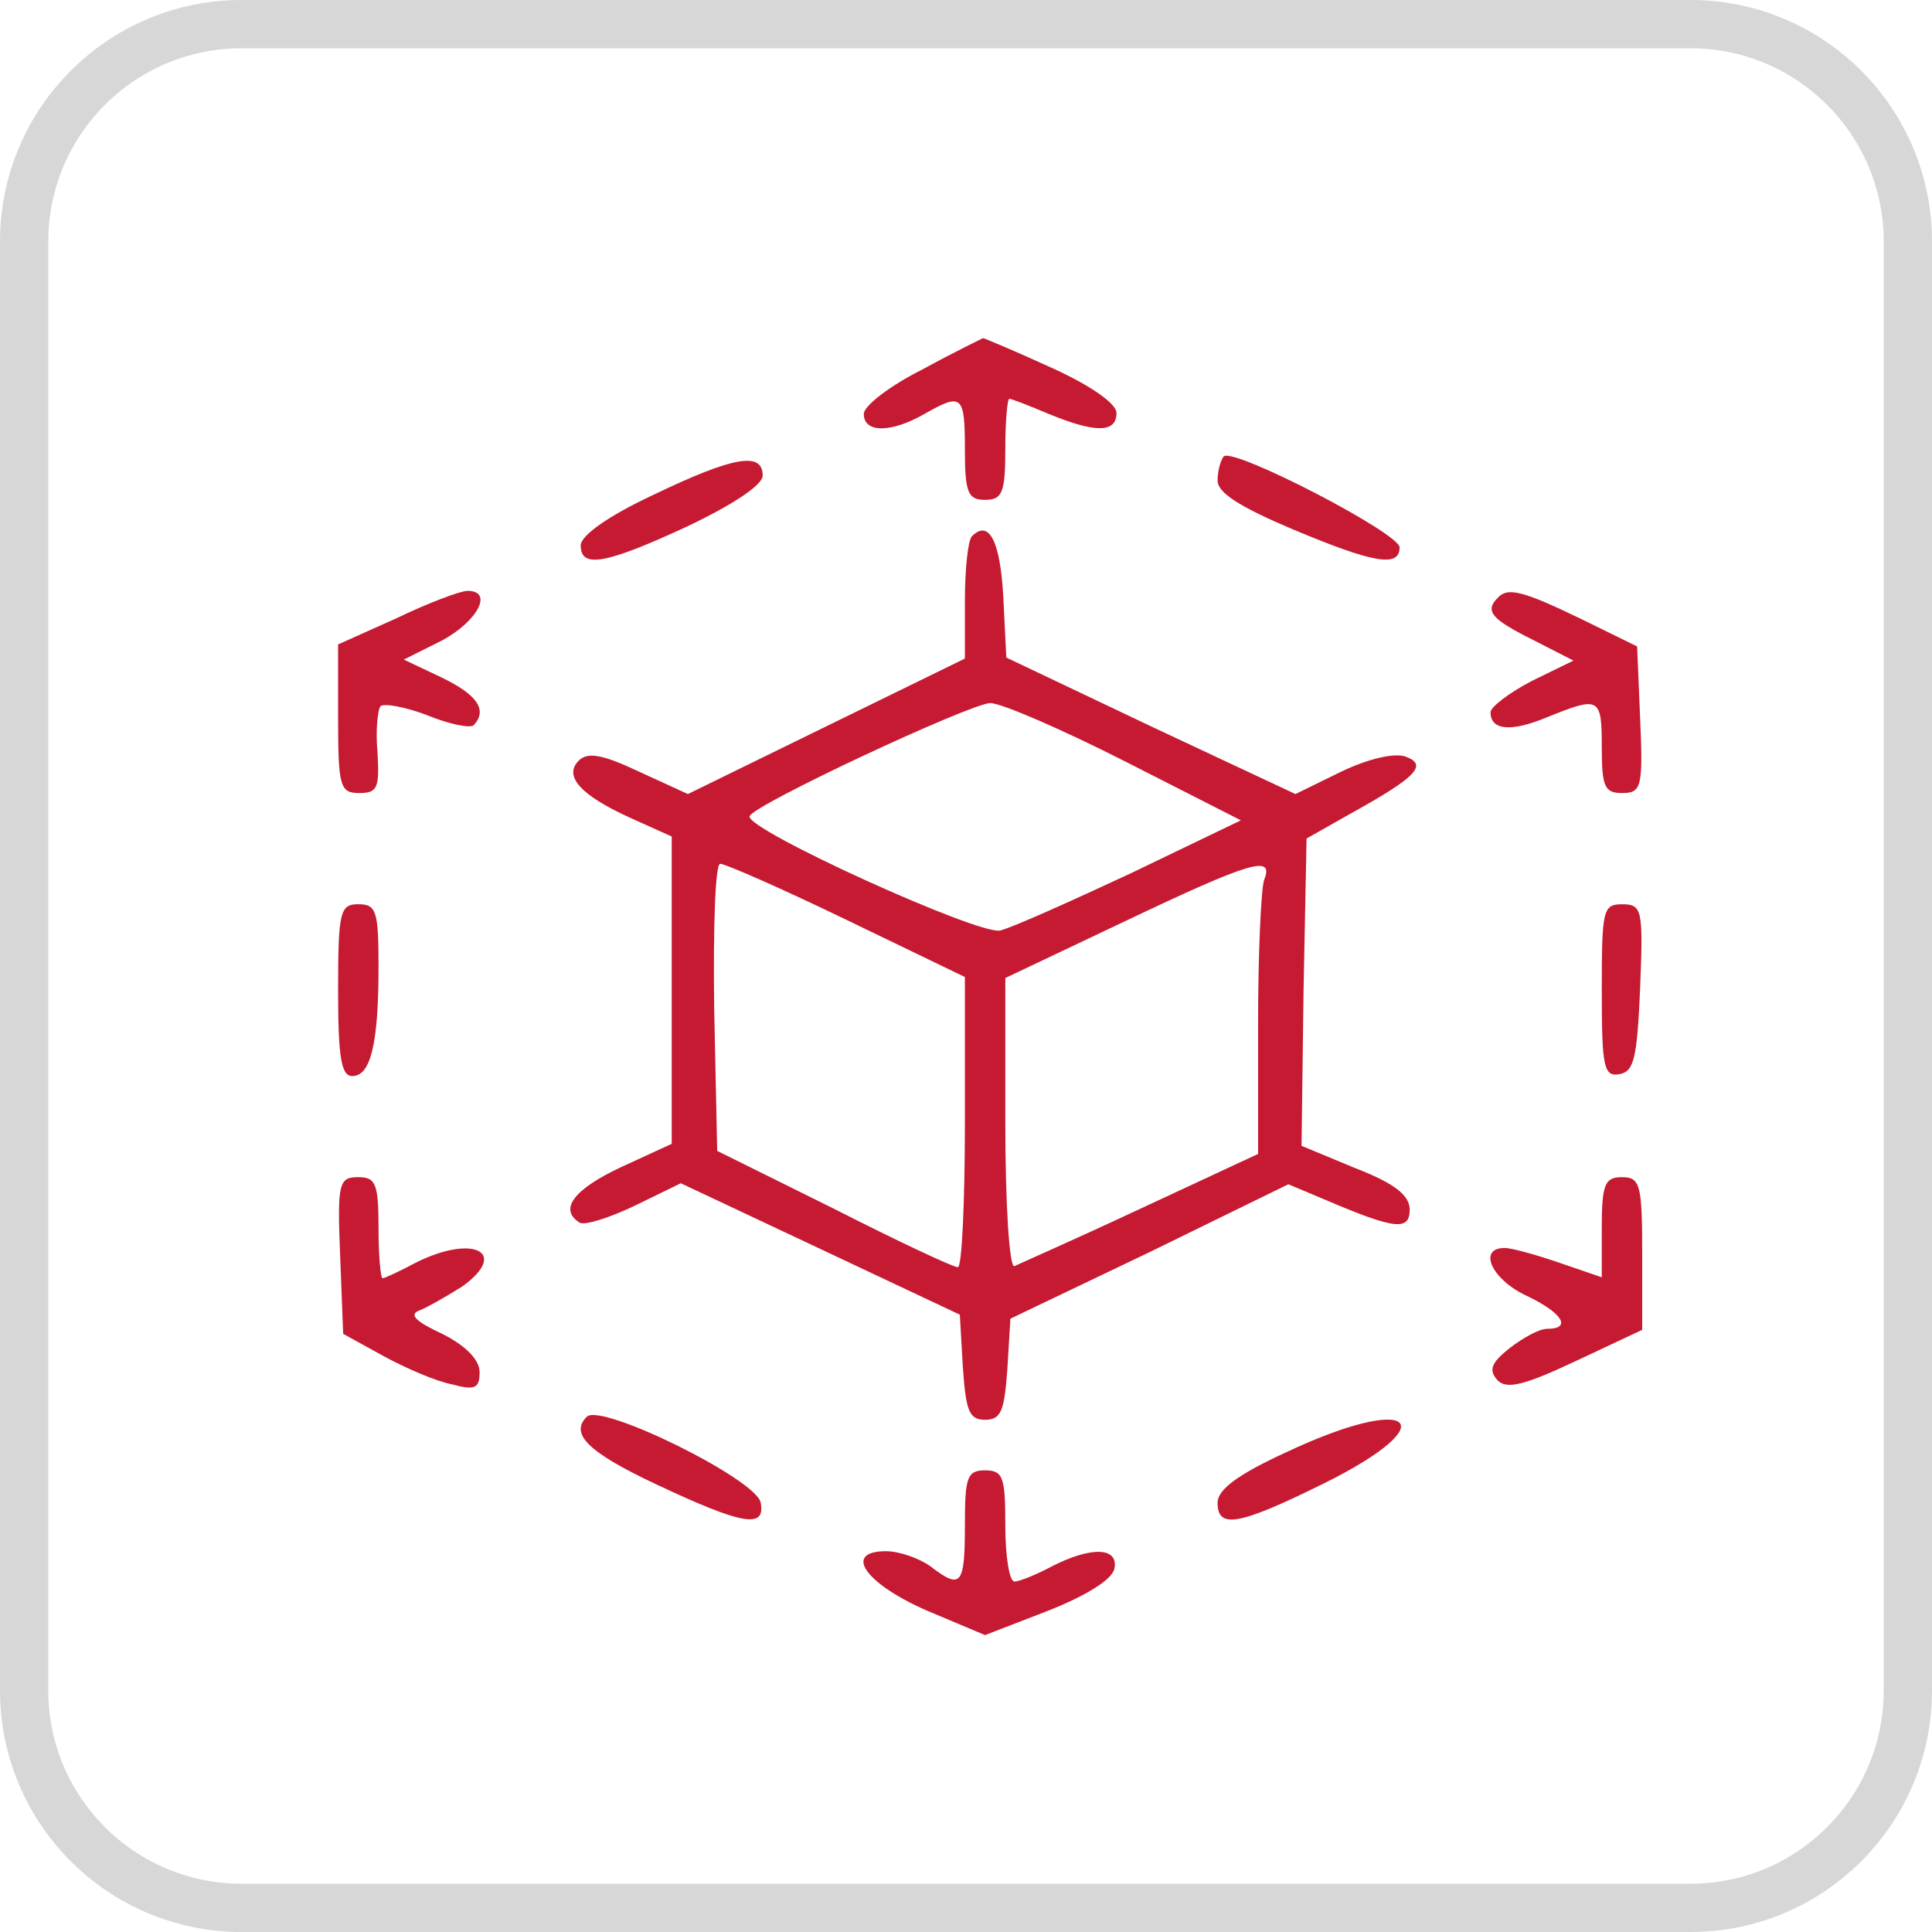 <svg width="40" height="40" viewBox="0 0 40 40" fill="none" xmlns="http://www.w3.org/2000/svg">
<g clip-path="url(#clip0_9185_2074)">
<path d="M35 0.5H5C2.515 0.5 0.5 2.515 0.5 5V35C0.5 37.485 2.515 39.5 5 39.5H35C37.485 39.5 39.5 37.485 39.5 35V5C39.5 2.515 37.485 0.5 35 0.5Z" stroke="#D7D7D7"/>
<path d="M19.098 7.649C18.428 7.984 17.884 8.402 17.884 8.57C17.884 8.967 18.449 8.967 19.14 8.57C19.914 8.13 19.977 8.172 19.977 9.302C19.977 10.202 20.04 10.349 20.395 10.349C20.751 10.349 20.814 10.202 20.814 9.302C20.814 8.716 20.856 8.256 20.898 8.256C20.939 8.256 21.316 8.402 21.714 8.57C22.677 8.967 23.116 8.967 23.116 8.549C23.116 8.36 22.593 7.984 21.756 7.607C21.023 7.272 20.374 7 20.354 7C20.312 7.021 19.747 7.293 19.098 7.649Z" fill="#C51A32"/>
<path d="M25.335 9.449C25.272 9.533 25.209 9.742 25.209 9.951C25.209 10.203 25.67 10.495 26.758 10.956C28.453 11.668 28.977 11.751 28.977 11.333C28.977 11.04 25.544 9.261 25.335 9.449Z" fill="#C51A32"/>
<path d="M13.53 10.244C12.63 10.663 12.023 11.082 12.023 11.291C12.023 11.772 12.526 11.688 14.242 10.893C15.205 10.433 15.791 10.035 15.791 9.847C15.791 9.344 15.184 9.449 13.53 10.244Z" fill="#C51A32"/>
<path d="M20.123 11.102C20.04 11.186 19.977 11.793 19.977 12.442V13.635L17.109 15.037L14.242 16.44L13.237 15.979C12.484 15.623 12.17 15.561 11.981 15.749C11.668 16.063 12.002 16.461 13.07 16.942L13.907 17.319V20.5V23.682L12.861 24.163C11.877 24.623 11.563 25.042 12.002 25.314C12.107 25.377 12.63 25.209 13.153 24.958L14.095 24.498L16.984 25.858L19.872 27.219L19.935 28.307C19.998 29.207 20.061 29.395 20.395 29.395C20.73 29.395 20.793 29.207 20.856 28.349L20.919 27.302L23.807 25.921L26.674 24.519L27.47 24.854C28.893 25.461 29.186 25.482 29.186 25.042C29.186 24.749 28.872 24.498 28.056 24.184L26.947 23.723L26.988 20.542L27.051 17.361L28.014 16.816C29.333 16.084 29.563 15.833 29.102 15.665C28.872 15.582 28.328 15.707 27.763 15.979L26.821 16.44L23.828 15.037L20.835 13.614L20.772 12.358C20.709 11.207 20.479 10.747 20.123 11.102ZM23.305 15.77L25.691 16.984L23.43 18.072C22.174 18.658 20.96 19.203 20.709 19.265C20.27 19.37 15.435 17.172 15.519 16.9C15.581 16.67 20.061 14.577 20.5 14.556C20.73 14.556 21.986 15.1 23.305 15.77ZM17.549 19.056L19.977 20.228V23.242C19.977 24.895 19.914 26.256 19.83 26.235C19.726 26.235 18.574 25.691 17.256 25.021L14.849 23.828L14.786 20.856C14.765 19.182 14.807 17.884 14.912 17.884C15.016 17.884 16.209 18.407 17.549 19.056ZM26.172 18.219C26.109 18.407 26.047 19.747 26.047 21.212V23.891L23.619 25.021C22.279 25.649 21.086 26.172 21.002 26.214C20.898 26.256 20.814 24.937 20.814 23.263V20.249L23.284 19.077C25.921 17.821 26.381 17.695 26.172 18.219Z" fill="#C51A32"/>
<path d="M8.214 12.798L7 13.342V14.87C7 16.293 7.042 16.419 7.44 16.419C7.816 16.419 7.858 16.314 7.816 15.582C7.774 15.142 7.816 14.703 7.879 14.619C7.963 14.556 8.402 14.64 8.842 14.807C9.302 14.996 9.721 15.079 9.805 15.017C10.098 14.703 9.888 14.389 9.156 14.033L8.36 13.656L9.156 13.258C9.888 12.861 10.223 12.233 9.679 12.233C9.533 12.233 8.863 12.484 8.214 12.798Z" fill="#C51A32"/>
<path d="M31.007 12.379C30.735 12.652 30.881 12.819 31.719 13.238L32.577 13.677L31.719 14.096C31.237 14.347 30.86 14.64 30.86 14.745C30.86 15.121 31.279 15.163 32.032 14.849C33.121 14.41 33.163 14.431 33.163 15.477C33.163 16.293 33.225 16.419 33.581 16.419C33.979 16.419 34.021 16.314 33.958 14.891L33.895 13.384L32.744 12.819C31.53 12.233 31.216 12.149 31.007 12.379Z" fill="#C51A32"/>
<path d="M7 20.5C7 21.882 7.063 22.279 7.293 22.279C7.67 22.279 7.837 21.631 7.837 20.019C7.837 18.868 7.795 18.721 7.419 18.721C7.042 18.721 7 18.868 7 20.5Z" fill="#C51A32"/>
<path d="M33.163 20.522C33.163 22.112 33.205 22.301 33.539 22.238C33.833 22.175 33.895 21.903 33.958 20.438C34.021 18.826 34 18.722 33.581 18.722C33.184 18.722 33.163 18.847 33.163 20.522Z" fill="#C51A32"/>
<path d="M7.042 25.984L7.105 27.616L7.942 28.077C8.402 28.328 9.03 28.6 9.365 28.663C9.826 28.788 9.93 28.747 9.93 28.412C9.93 28.161 9.658 27.868 9.156 27.616C8.612 27.365 8.465 27.219 8.674 27.135C8.842 27.072 9.24 26.842 9.574 26.633C10.558 25.921 9.784 25.544 8.591 26.151C8.277 26.319 7.963 26.465 7.921 26.465C7.879 26.465 7.837 25.984 7.837 25.419C7.837 24.498 7.774 24.372 7.419 24.372C7.021 24.372 6.979 24.477 7.042 25.984Z" fill="#C51A32"/>
<path d="M33.163 25.419V26.445L32.305 26.151C31.823 25.984 31.3 25.838 31.154 25.838C30.588 25.838 30.881 26.486 31.593 26.821C32.346 27.177 32.556 27.512 32.032 27.512C31.865 27.512 31.53 27.7 31.258 27.91C30.86 28.224 30.819 28.37 31.007 28.579C31.195 28.768 31.551 28.684 32.619 28.182L34 27.533V25.963C34 24.519 33.958 24.372 33.581 24.372C33.226 24.372 33.163 24.519 33.163 25.419Z" fill="#C51A32"/>
<path d="M12.149 29.332C11.793 29.688 12.17 30.065 13.593 30.735C15.372 31.572 15.854 31.656 15.749 31.111C15.665 30.63 12.442 29.039 12.149 29.332Z" fill="#C51A32"/>
<path d="M26.633 30.066C25.628 30.526 25.209 30.84 25.209 31.112C25.209 31.656 25.628 31.593 27.407 30.714C29.981 29.438 29.249 28.831 26.633 30.066Z" fill="#C51A32"/>
<path d="M19.977 31.593C19.977 32.828 19.893 32.912 19.265 32.43C19.035 32.263 18.616 32.116 18.344 32.116C17.444 32.116 17.905 32.786 19.202 33.351L20.395 33.853L21.693 33.351C22.488 33.037 23.033 32.702 23.074 32.472C23.158 32.033 22.593 32.012 21.777 32.43C21.463 32.598 21.107 32.744 21.002 32.744C20.898 32.744 20.814 32.221 20.814 31.593C20.814 30.588 20.772 30.442 20.395 30.442C20.019 30.442 19.977 30.588 19.977 31.593Z" fill="#C51A32"/>
</g>
<defs>
<clipPath id="clip0_9185_2074">
<rect width="40" height="40" fill="white"/>
</clipPath>
</defs>
</svg>
